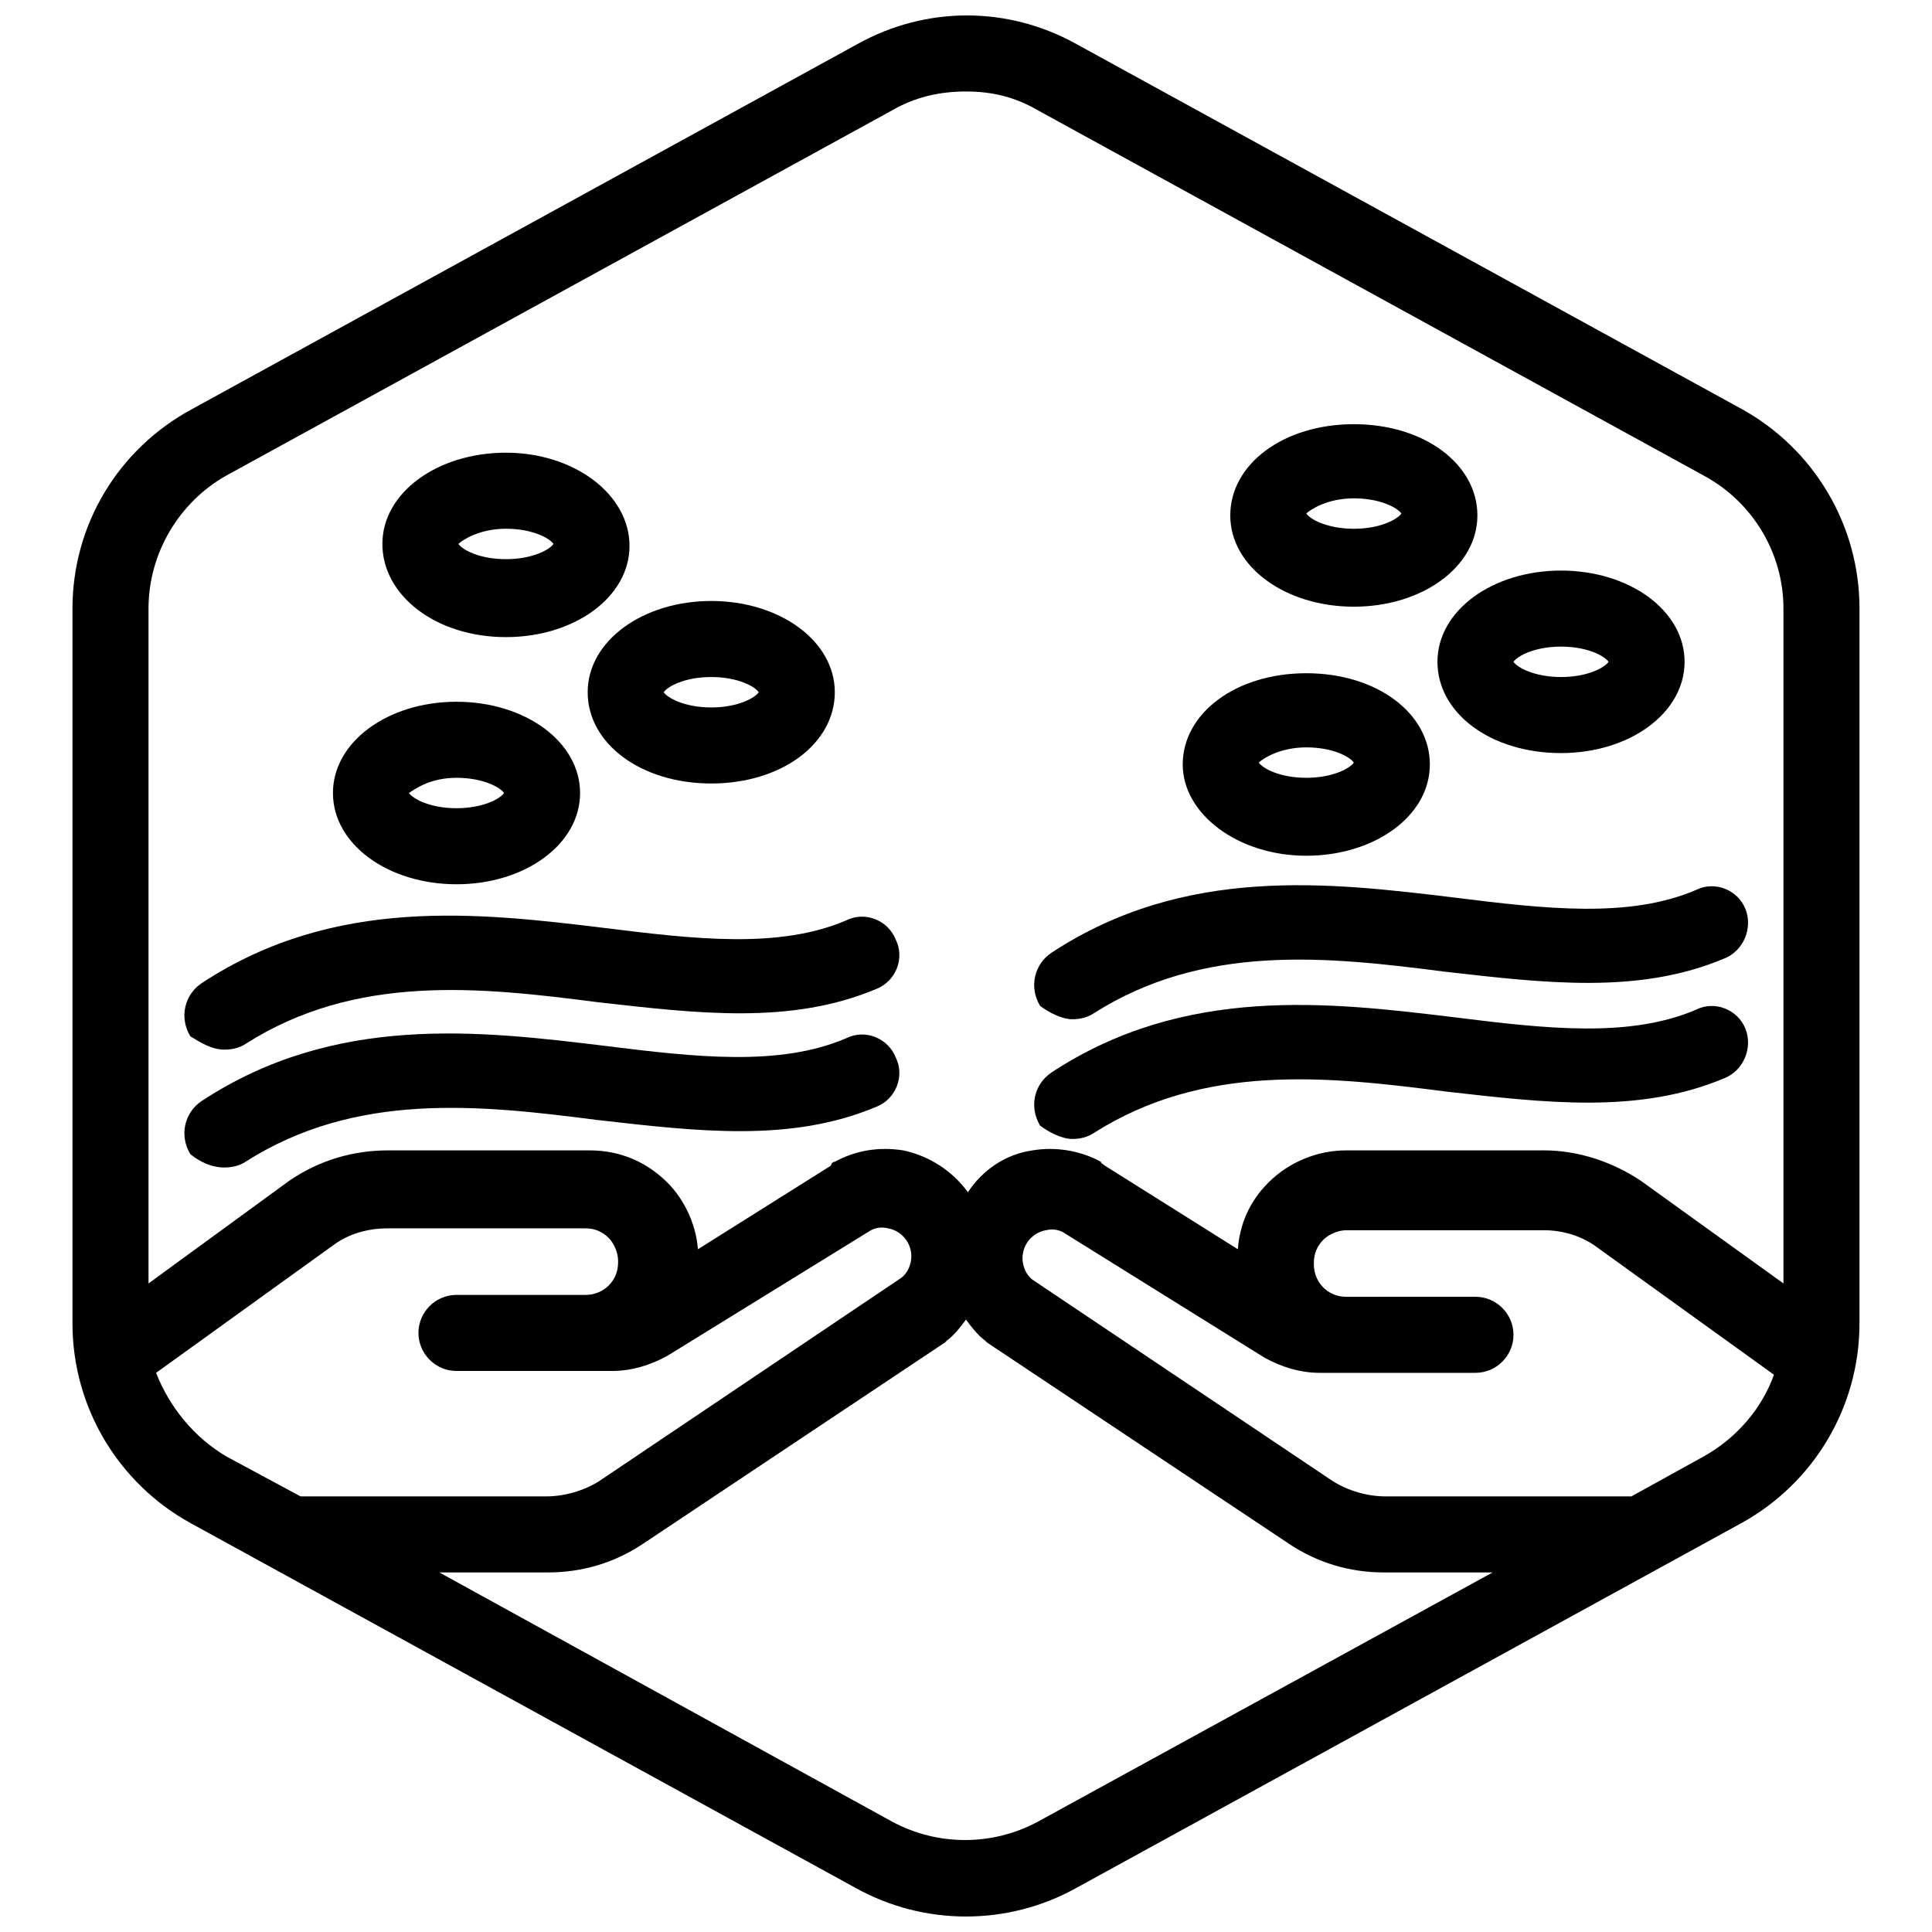 <?xml version="1.0" encoding="UTF-8"?>
<!-- Uploaded to: SVG Repo, www.svgrepo.com, Generator: SVG Repo Mixer Tools -->
<svg width="800px" height="800px" version="1.1" viewBox="144 144 512 512" xmlns="http://www.w3.org/2000/svg">
 <defs>
  <clipPath id="a">
   <path d="m163 148.09h474v503.81h-474z"/>
  </clipPath>
 </defs>
 <g clip-path="url(#a)">
  <path d="m605.55 252.38-176.33-96.73c-18.137-10.078-39.801-10.078-57.938 0l-176.33 96.73c-19.652 10.578-31.746 30.73-31.746 52.898v189.43c0 22.168 12.09 42.32 31.234 52.898l176.33 96.73c9.07 5.039 19.145 7.559 29.223 7.559s20.152-2.519 29.223-7.559l176.33-96.73c19.145-10.578 31.234-30.73 31.234-52.898l0.004-189.43c0-22.168-12.09-42.32-31.234-52.898zm-401.54 17.633 176.34-96.73c6.047-3.527 12.594-5.039 19.648-5.039s13.098 1.512 19.145 5.039l176.33 96.73c13.098 7.055 21.16 20.656 21.16 35.266v178.85l-37.785-27.207c-7.559-5.039-16.625-8.062-25.695-8.062l-52.395 0.004c-7.559 0-15.113 3.023-20.656 8.566-5.039 5.039-7.559 11.082-8.062 17.633l-35.266-22.168c-0.504-0.504-1.008-0.504-1.008-1.008-5.543-3.023-12.09-4.031-18.137-3.023-7.055 1.008-13.098 5.039-17.129 11.082-4.031-5.543-10.078-9.574-17.129-11.082-6.551-1.008-12.594 0-18.137 3.023-0.504 0-1.008 0.504-1.008 1.008l-35.266 22.168c-0.504-6.551-3.527-13.098-8.062-17.633-5.543-5.543-12.594-8.566-20.656-8.566h-53.406c-9.07 0-18.137 2.519-26.199 8.062l-37.281 27.203v-178.85c0-14.609 8.062-28.211 20.656-35.266zm-18.641 237.8 46.855-33.754c4.031-3.023 9.07-4.535 14.609-4.535h52.398c2.519 0 4.535 1.008 6.047 2.519 1.512 1.512 2.519 4.031 2.519 6.047v0.504c0 5.039-4.031 8.566-8.566 8.566h-34.258c-5.543 0-10.078 4.535-10.078 10.078s4.535 10.078 10.078 10.078h41.312c5.039 0 10.078-1.512 14.609-4.031l53.906-33.258c1.008-0.504 2.519-1.008 4.535-0.504 3.023 0.504 5.543 3.023 6.047 6.047 0.504 2.519-0.504 5.543-2.519 7.055l-80.109 53.906c-4.031 2.519-9.07 4.031-14.105 4.031h-63.984-1.008l-19.648-10.578c-8.562-5.043-15.113-13.102-18.641-22.172zm233.77 118.9c-12.09 6.551-26.703 6.551-38.793 0l-119.91-65.996h28.719c9.07 0 17.633-2.519 25.191-7.559l80.105-53.402 0.504-0.504c2.016-1.512 3.527-3.527 5.039-5.543 1.512 2.016 3.023 4.031 5.039 5.543l0.504 0.504 80.105 53.402c7.559 5.039 16.121 7.559 25.191 7.559h28.719zm176.33-96.73-19.145 10.582h-1.008-63.984c-5.039 0-10.078-1.512-14.105-4.031l-79.602-53.402c-2.016-1.512-3.023-4.535-2.519-7.055 0.504-3.023 3.023-5.543 6.047-6.047 2.016-0.504 3.527 0 4.535 0.504l53.402 33.25c4.535 2.519 9.574 4.031 14.609 4.031h41.312c5.543 0 10.078-4.535 10.078-10.078s-4.535-10.078-10.078-10.078l-34.258 0.004c-5.039 0-8.566-4.031-8.566-8.566v-0.504c0-2.519 1.008-4.535 2.519-6.047 1.512-1.512 4.031-2.519 6.047-2.519h52.395c5.039 0 10.078 1.512 14.105 4.535l46.855 33.754c-3.023 8.57-9.57 16.629-18.641 21.668z"/>
 </g>
 <path d="m203.51 453.4c2.016 0 4.031-0.504 5.543-1.512 29.223-18.641 61.969-15.113 93.203-11.082 26.703 3.023 51.387 6.047 74.059-3.527 5.039-2.016 7.559-8.062 5.039-13.098-2.016-5.039-8.062-7.559-13.098-5.039-17.633 7.559-39.801 5.039-63.984 2.016-33.25-4.031-71.539-8.566-106.81 14.609-4.535 3.023-6.047 9.07-3.023 14.105 2.523 2.016 5.543 3.527 9.07 3.527z"/>
 <path d="m203.51 422.17c2.016 0 4.031-0.504 5.543-1.512 29.223-18.641 61.969-15.113 93.203-11.082 26.703 3.023 51.387 6.047 74.059-3.527 5.039-2.016 7.559-8.062 5.039-13.098-2.016-5.039-8.062-7.559-13.098-5.039-17.633 7.559-39.801 5.039-63.984 2.016-33.25-4.031-71.539-8.566-106.81 14.609-4.535 3.023-6.047 9.07-3.023 14.105 2.523 1.512 5.543 3.527 9.07 3.527z"/>
 <path d="m264.98 378.34c18.137 0 32.746-10.578 32.746-24.184 0-13.602-14.609-24.184-32.746-24.184-18.137 0-32.746 10.578-32.746 24.184 0 13.602 14.609 24.184 32.746 24.184zm0-28.215c7.055 0 11.586 2.519 12.594 4.031-1.008 1.512-5.543 4.031-12.594 4.031-7.055 0-11.586-2.519-12.594-4.031 1.512-1.008 5.543-4.031 12.594-4.031z"/>
 <path d="m299.74 327.45c0 13.602 14.105 24.184 32.746 24.184s32.746-10.578 32.746-24.184c0-13.602-14.609-24.184-32.746-24.184s-32.746 10.582-32.746 24.184zm32.746-4.031c7.055 0 11.586 2.519 12.594 4.031-1.008 1.512-5.543 4.031-12.594 4.031-7.055 0-11.586-2.519-12.594-4.031 1.008-1.512 5.539-4.031 12.594-4.031z"/>
 <path d="m278.08 312.84c18.137 0 32.746-10.578 32.746-24.184 0-13.602-14.609-24.688-32.746-24.688s-32.746 10.578-32.746 24.184c-0.004 13.602 14.105 24.688 32.746 24.688zm0-28.719c7.055 0 11.586 2.519 12.594 4.031-1.008 1.512-5.543 4.031-12.594 4.031-7.055 0-11.586-2.519-12.594-4.031 1.004-1.008 5.539-4.031 12.594-4.031z"/>
 <path d="m428.21 445.84c2.016 0 4.031-0.504 5.543-1.512 29.223-18.641 61.969-15.113 93.203-11.082 26.703 3.023 51.387 6.047 74.059-3.527 5.039-2.016 7.559-8.062 5.543-13.098-2.016-5.039-8.062-7.559-13.098-5.039-17.633 7.559-39.801 5.039-63.984 2.016-33.25-4.031-71.539-8.566-106.81 14.609-4.535 3.023-6.047 9.07-3.023 14.105 2.019 1.512 5.543 3.527 8.566 3.527z"/>
 <path d="m428.21 414.11c2.016 0 4.031-0.504 5.543-1.512 29.223-18.641 61.969-15.113 93.203-11.082 26.703 3.023 51.387 6.047 74.059-3.527 5.039-2.016 7.559-8.062 5.543-13.098-2.016-5.039-8.062-7.559-13.098-5.039-17.633 7.559-39.801 5.039-63.984 2.016-33.25-4.031-71.539-8.566-106.81 14.609-4.535 3.023-6.047 9.07-3.023 14.105 2.019 1.512 5.543 3.527 8.566 3.527z"/>
 <path d="m490.18 370.78c18.137 0 32.746-10.578 32.746-24.184 0-13.602-14.105-24.184-32.746-24.184-18.641 0-32.746 10.578-32.746 24.184 0 13.102 14.609 24.184 32.746 24.184zm0-28.719c7.055 0 11.586 2.519 12.594 4.031-1.008 1.512-5.543 4.031-12.594 4.031-7.055 0-11.586-2.519-12.594-4.031 1.008-1.008 5.543-4.031 12.594-4.031z"/>
 <path d="m524.94 319.39c0 13.602 14.105 24.184 32.746 24.184 18.137 0 32.746-10.578 32.746-24.184 0-13.602-14.609-24.184-32.746-24.184-18.133 0-32.746 10.578-32.746 24.184zm32.75-4.031c7.055 0 11.586 2.519 12.594 4.031-1.008 1.512-5.543 4.031-12.594 4.031-7.055-0.004-11.59-2.519-12.598-4.031 1.008-1.512 5.543-4.031 12.598-4.031z"/>
 <path d="m502.78 304.78c18.137 0 32.746-10.578 32.746-24.184 0-13.602-14.105-24.184-32.746-24.184s-32.746 10.578-32.746 24.184c-0.004 13.605 14.605 24.184 32.746 24.184zm0-28.715c7.055 0 11.586 2.519 12.594 4.031-1.008 1.512-5.543 4.031-12.594 4.031-7.055 0-11.586-2.519-12.594-4.031 1.004-1.008 5.539-4.031 12.594-4.031z"/>
</svg>